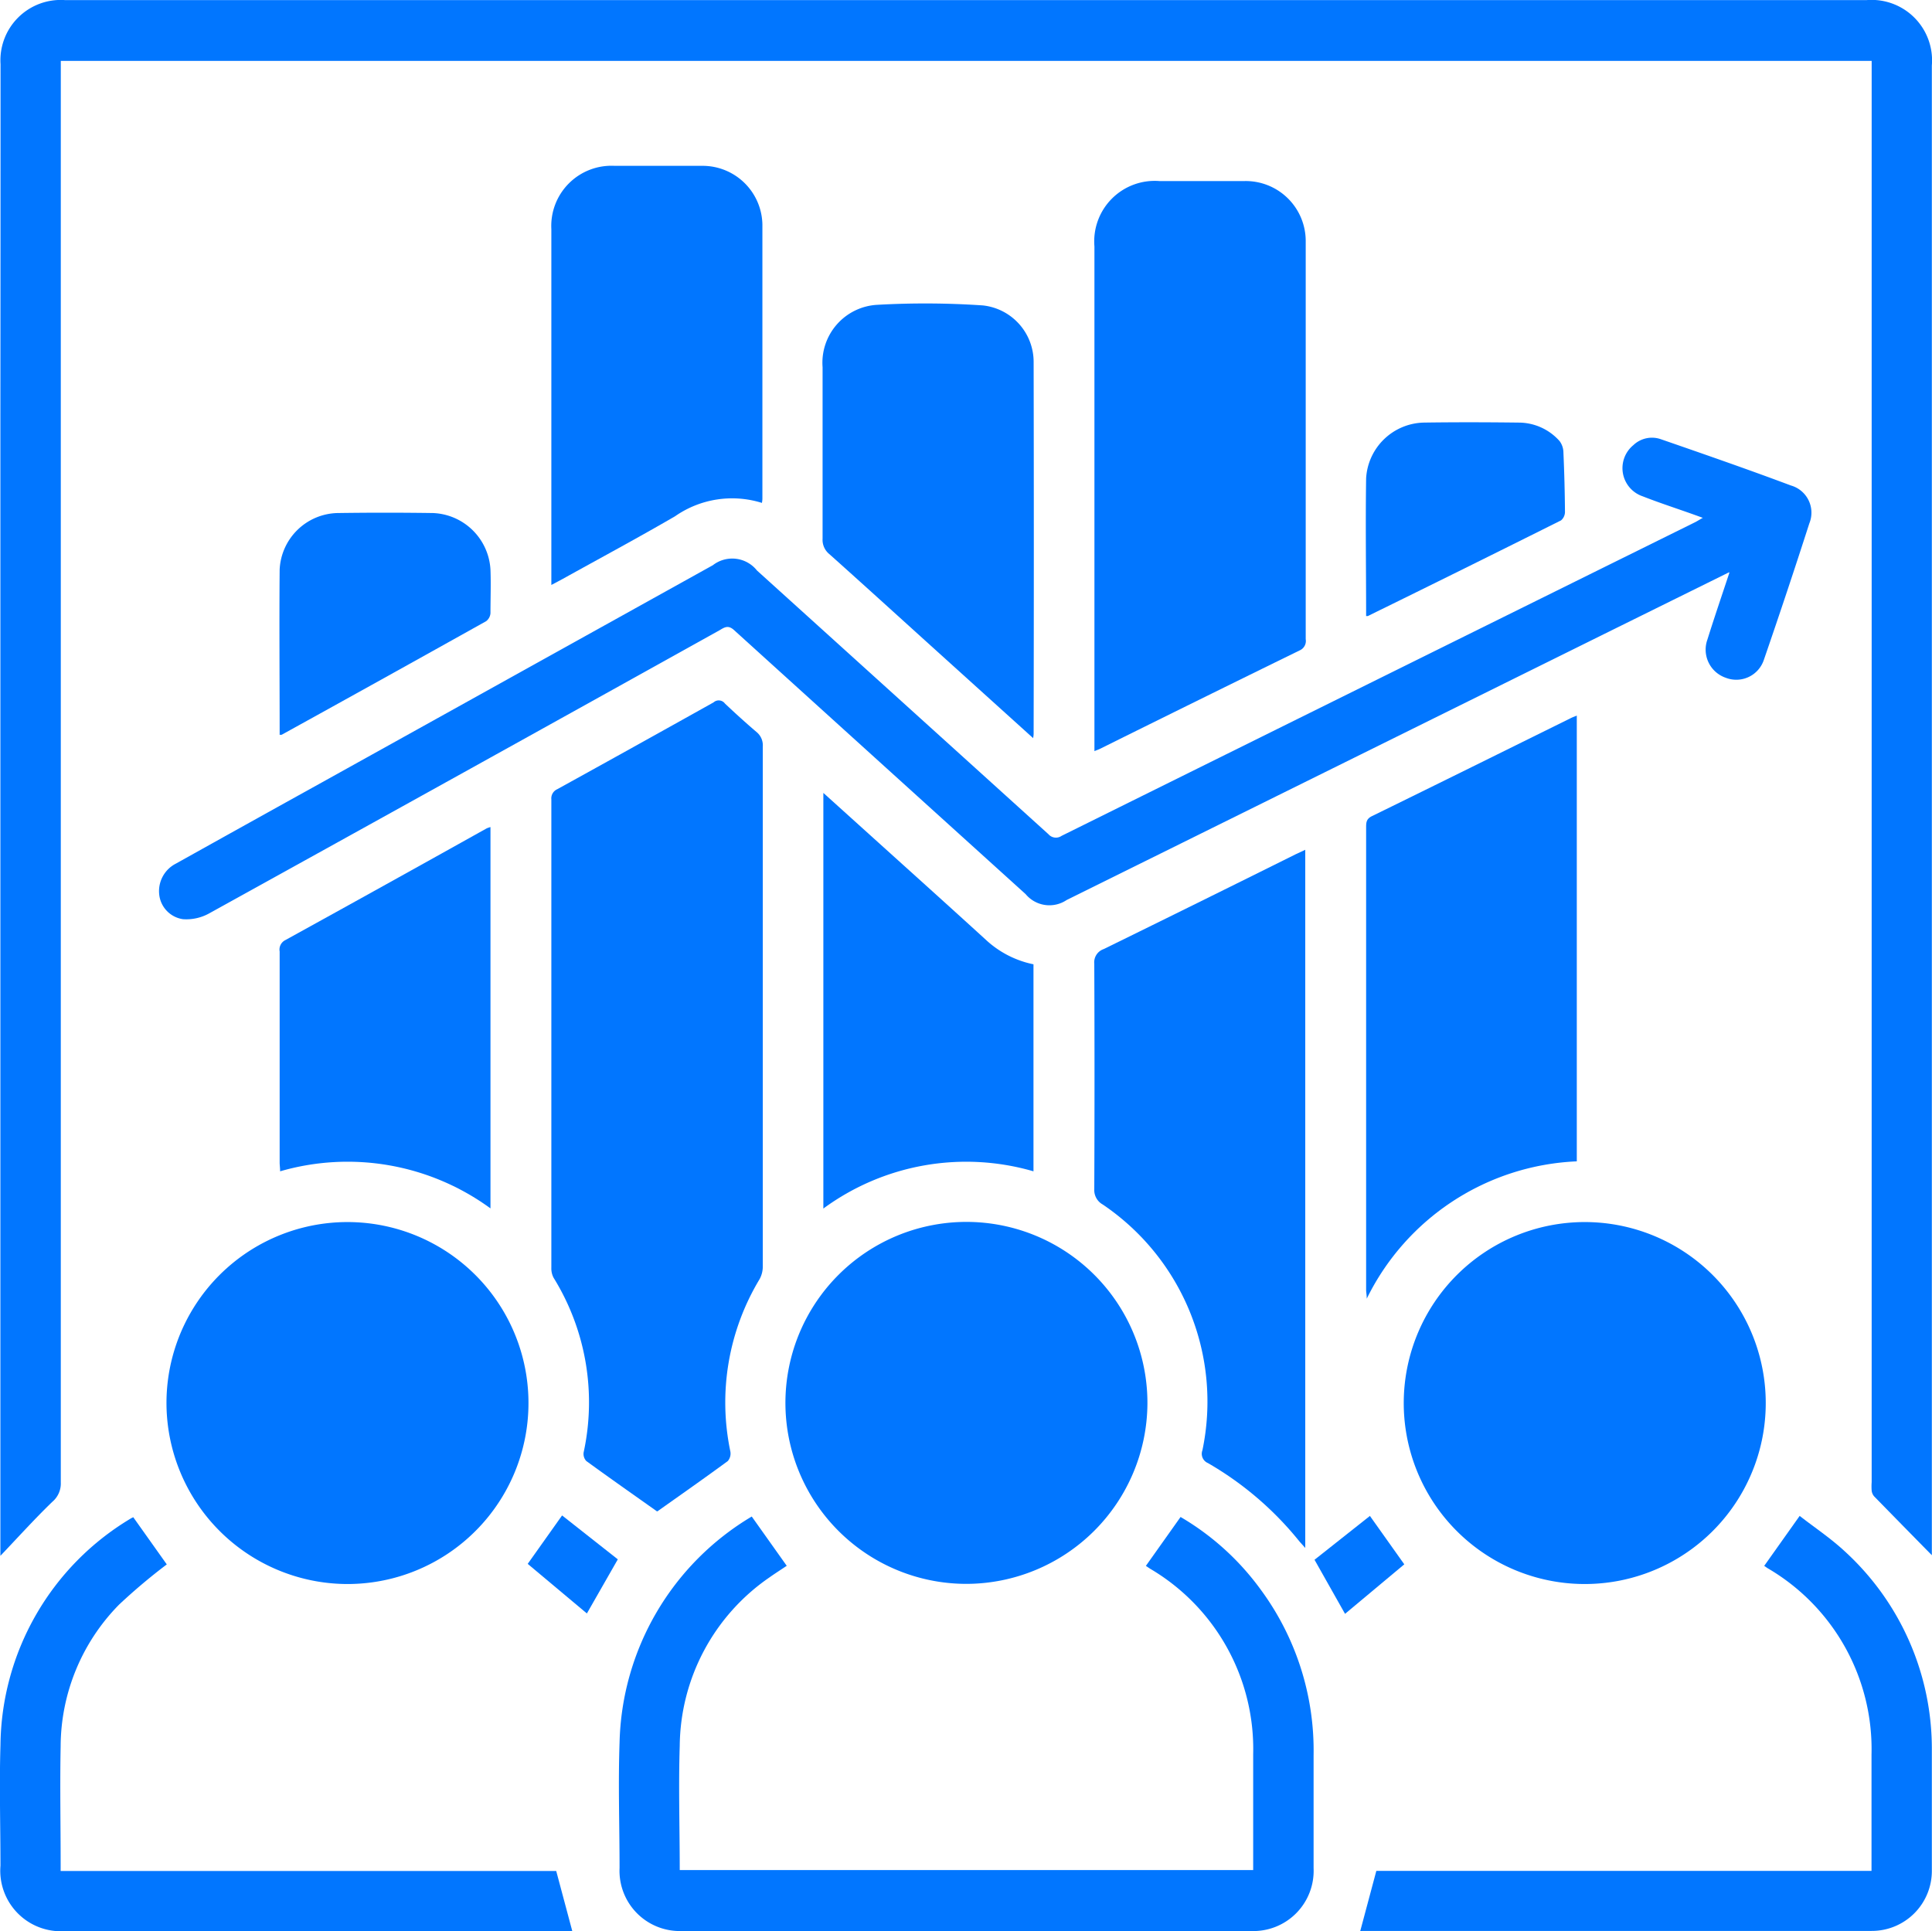 <svg id="Group_45445" data-name="Group 45445" xmlns="http://www.w3.org/2000/svg" xmlns:xlink="http://www.w3.org/1999/xlink" width="25.009" height="25" viewBox="0 0 25.009 25">
  <defs>
    <clipPath id="clip-path">
      <rect id="Rectangle_63" data-name="Rectangle 63" width="25.009" height="25"/>
    </clipPath>
  </defs>
  <g id="Group_57" data-name="Group 57" clip-path="url(#clip-path)">
    <path id="Path_347" fill="#0176FF" data-name="Path 347" d="M25.13,20.133q-.375-.381-.748-.763a.139.139,0,0,1-.031-.073.773.773,0,0,1,0-.11V.787H.91v.17q0,9.118,0,18.236a.309.309,0,0,1-.109.248c-.23.222-.445.461-.673.7V5.407Q.13,3.119.13.83A.781.781,0,0,1,.962,0H24.289a.783.783,0,0,1,.841.847q0,9.588,0,19.176v.11" transform="translate(-0.123 0.001)"/>
    <path id="Path_348" fill="#0176FF" data-name="Path 348" d="M147.343,196.056c-.295-.209-.606-.427-.914-.651a.134.134,0,0,1-.035-.112,3.063,3.063,0,0,0-.389-2.261.258.258,0,0,1-.029-.127q0-3.033,0-6.066a.13.13,0,0,1,.077-.132q1.013-.559,2.023-1.124a.1.1,0,0,1,.147.015q.2.19.408.368a.222.222,0,0,1,.082.189q0,2.7,0,5.407c0,.443,0,.887,0,1.33a.338.338,0,0,1-.042.159,3.092,3.092,0,0,0-.378,2.229.149.149,0,0,1-.033.125c-.306.225-.618.443-.911.651" transform="translate(-138.839 -176.49)"/>
    <path id="Path_349" fill="#0176FF" data-name="Path 349" d="M62.389,117.559l-1.477.73-7.1,3.514a.4.4,0,0,1-.531-.077q-1.887-1.707-3.772-3.416c-.076-.07-.123-.04-.189,0q-3.3,1.837-6.613,3.669a.61.61,0,0,1-.333.072.361.361,0,0,1-.308-.319.4.4,0,0,1,.215-.4q.946-.528,1.895-1.054l5.057-2.81a.409.409,0,0,1,.571.069q1.887,1.707,3.773,3.414a.128.128,0,0,0,.17.021q4.1-2.032,8.2-4.06c.028-.014.055-.032.1-.057-.27-.1-.527-.18-.779-.279a.385.385,0,0,1-.12-.662.349.349,0,0,1,.353-.078c.563.195,1.126.39,1.686.6a.366.366,0,0,1,.239.491q-.285.886-.588,1.765a.376.376,0,0,1-.495.233.385.385,0,0,1-.236-.495c.087-.278.181-.553.283-.861" transform="translate(-40.005 -110.151)"/>
    <path id="Path_350" fill="#0176FF" data-name="Path 350" d="M289.88,55.331v-.154q0-3.19,0-6.38a.783.783,0,0,1,.841-.846c.366,0,.732,0,1.1,0a.777.777,0,0,1,.794.783q0,2.574,0,5.148a.133.133,0,0,1-.078.145q-1.295.634-2.586,1.275c-.017.008-.036.015-.071.029" transform="translate(-275.713 -45.607)"/>
    <path id="Path_351" fill="#0176FF" data-name="Path 351" d="M44.093,326.049a2.343,2.343,0,1,1,2.329,2.354,2.347,2.347,0,0,1-2.329-2.354" transform="translate(-41.938 -307.896)"/>
    <path id="Path_352" fill="#0176FF" data-name="Path 352" d="M374.157,323.717a2.343,2.343,0,1,1-2.346,2.325,2.344,2.344,0,0,1,2.346-2.325" transform="translate(-353.64 -307.896)"/>
    <path id="Path_353" fill="#0176FF" data-name="Path 353" d="M210.3,328.4a2.343,2.343,0,1,1,2.341-2.331A2.348,2.348,0,0,1,210.3,328.4" transform="translate(-197.788 -307.895)"/>
    <path id="Path_354" fill="#0176FF" data-name="Path 354" d="M292.554,225.059V234.1c-.035-.04-.058-.064-.08-.09a4.231,4.231,0,0,0-1.18-1.009.13.13,0,0,1-.071-.166,3.08,3.08,0,0,0-1.29-3.181.214.214,0,0,1-.11-.2q.006-1.458,0-2.917a.181.181,0,0,1,.122-.19q1.246-.611,2.488-1.229l.122-.057" transform="translate(-275.658 -214.06)"/>
    <path id="Path_355" fill="#0176FF" data-name="Path 355" d="M364.533,189.56v5.771a3.179,3.179,0,0,0-2.719,1.778c0-.049-.008-.082-.008-.115q0-2.99,0-5.981c0-.067,0-.116.079-.153.86-.421,1.718-.846,2.576-1.27.021-.01.044-.018.073-.03" transform="translate(-344.122 -180.296)"/>
    <path id="Path_356" fill="#0176FF" data-name="Path 356" d="M165.561,401.72l.453.638c-.071.048-.153.1-.229.154a2.675,2.675,0,0,0-1.156,2.176c-.017.532,0,1.066,0,1.609h7.423v-.122c0-.46,0-.919,0-1.379a2.709,2.709,0,0,0-1.334-2.4l-.055-.037.449-.633a3.411,3.411,0,0,1,1.038.941,3.51,3.51,0,0,1,.684,2.142c0,.488,0,.976,0,1.464a.78.78,0,0,1-.814.813h-7.359a.78.78,0,0,1-.811-.816c0-.541-.019-1.083,0-1.623a3.5,3.5,0,0,1,1.713-2.928" transform="translate(-155.83 -382.087)"/>
    <path id="Path_357" fill="#0176FF" data-name="Path 357" d="M148.732,48.305a1.291,1.291,0,0,0-1.126.173c-.48.279-.97.542-1.456.812l-.145.077v-.13q0-2.239,0-4.477a.779.779,0,0,1,.819-.819c.382,0,.765,0,1.147,0a.774.774,0,0,1,.766.76c0,1.179,0,2.359,0,3.538,0,.016,0,.032-.006.064" transform="translate(-138.868 -41.794)"/>
    <path id="Path_358" fill="#0176FF" data-name="Path 358" d="M220.629,86.1l-1.346-1.216c-.431-.39-.861-.781-1.295-1.169a.238.238,0,0,1-.088-.2c0-.74,0-1.48,0-2.22a.751.751,0,0,1,.711-.808,11.022,11.022,0,0,1,1.364.008.736.736,0,0,1,.657.731q.005,2.4,0,4.806c0,.015,0,.03-.007.066" transform="translate(-207.252 -76.541)"/>
    <path id="Path_359" fill="#0176FF" data-name="Path 359" d="M76.783,219.084v4.937a3.134,3.134,0,0,0-2.723-.48c0-.044-.006-.079-.006-.114q0-1.366,0-2.732a.137.137,0,0,1,.073-.147q1.306-.72,2.607-1.447a.4.4,0,0,1,.05-.017" transform="translate(-70.434 -208.377)"/>
    <path id="Path_360" fill="#0176FF" data-name="Path 360" d="M218.08,210.033l.657.593c.483.436.967.871,1.448,1.31a1.281,1.281,0,0,0,.615.316v2.68a3.123,3.123,0,0,0-2.72.482Z" transform="translate(-207.422 -199.768)"/>
    <path id="Path_361" fill="#0176FF" data-name="Path 361" d="M7.4,407.254H.848a.784.784,0,0,1-.842-.846c0-.521-.016-1.042,0-1.562a3.459,3.459,0,0,1,1.678-2.928c.013-.009.028-.015.041-.022l.434.611a7.646,7.646,0,0,0-.617.52,2.629,2.629,0,0,0-.757,1.835c-.01.5,0,1.009,0,1.514v.1H7.2l.209.782" transform="translate(0 -382.254)"/>
    <path id="Path_362" fill="#0176FF" data-name="Path 362" d="M360.289,406.937l.208-.778h6.41v-.137c0-.456,0-.911,0-1.367a2.712,2.712,0,0,0-1.347-2.416l-.042-.029.459-.647c.192.15.4.288.583.458a3.463,3.463,0,0,1,1.128,2.581c0,.517,0,1.033,0,1.55a.777.777,0,0,1-.781.784q-3.277,0-6.555,0Z" transform="translate(-342.681 -381.938)"/>
    <path id="Path_363" fill="#0176FF" data-name="Path 363" d="M74.037,138.689c0-.714-.006-1.425,0-2.136a.768.768,0,0,1,.743-.731q.622-.009,1.244,0a.776.776,0,0,1,.742.734c.007.187,0,.374,0,.561a.143.143,0,0,1-.056.105q-1.322.739-2.648,1.471s-.007,0-.026,0" transform="translate(-70.417 -129.18)"/>
    <path id="Path_364" fill="#0176FF" data-name="Path 364" d="M361.775,114.359c0-.6-.009-1.191,0-1.784a.766.766,0,0,1,.742-.72c.411-.006.822-.005,1.233,0a.709.709,0,0,1,.529.239.253.253,0,0,1,.05.151q.017.382.02.764a.145.145,0,0,1-.051.112q-1.246.623-2.5,1.238a.125.125,0,0,1-.028,0" transform="translate(-344.091 -106.384)"/>
    <path id="Path_365" fill="#0176FF" data-name="Path 365" d="M348.905,401.527l.446.628-.767.641-.395-.7.715-.566" transform="translate(-331.173 -381.903)"/>
    <path id="Path_366" fill="#0176FF" data-name="Path 366" d="M141.024,402.088l-.4.7-.766-.642.445-.627.717.565" transform="translate(-133.027 -381.9)"/>
  </g>
</svg>
